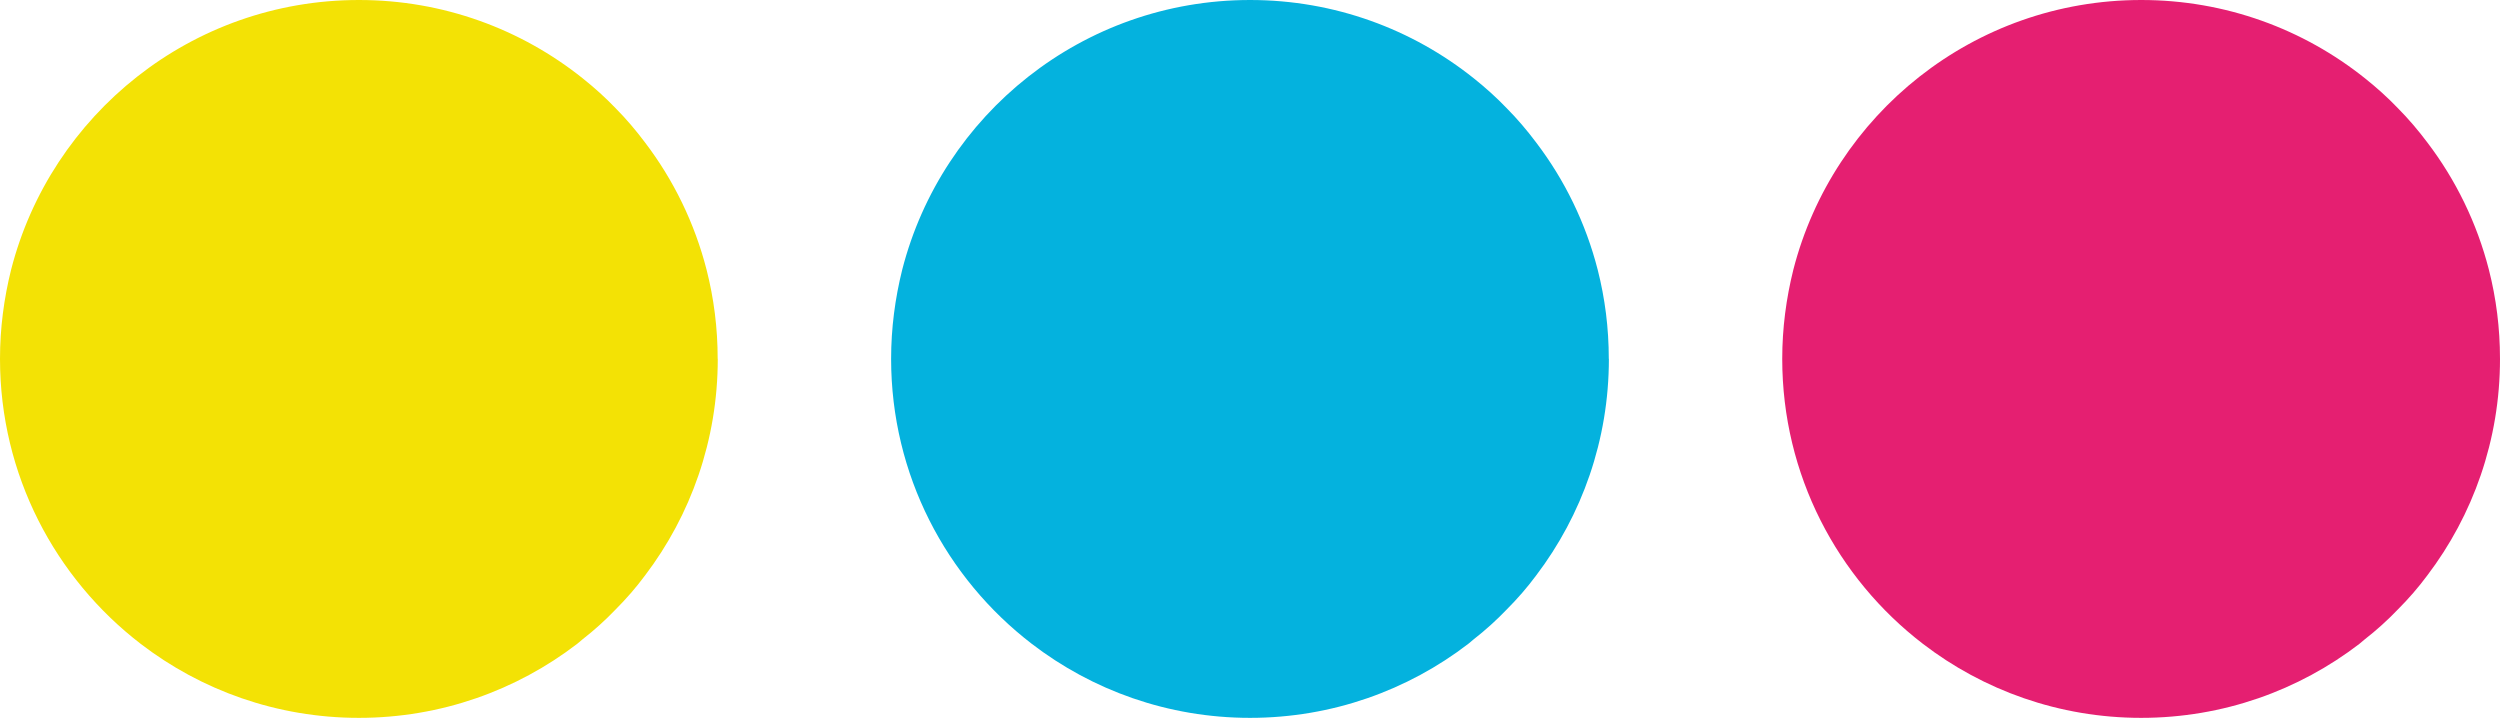 <?xml version="1.0" encoding="UTF-8"?>
<svg id="Layer_1" data-name="Layer 1" xmlns="http://www.w3.org/2000/svg" viewBox="0 0 288.43 82.81">
  <defs>
    <style>
      .cls-1 {
        fill: #f3e205;
      }

      .cls-2 {
        fill: #e51f71;
      }

      .cls-3 {
        fill: #04b2de;
      }
    </style>
  </defs>
  <path class="cls-1" d="m82.81,41.4c0,9.39-3.12,18.05-8.39,24.99-1.03,1.39-2.17,2.7-3.41,3.94-1.18,1.23-2.45,2.38-3.8,3.43-.21.19-.41.35-.62.52-6.97,5.35-15.71,8.54-25.18,8.54s-18.21-3.19-25.18-8.54C6.37,66.7,0,54.79,0,41.4c0-3.54.46-6.99,1.28-10.28C5.86,13.23,22.09,0,41.41,0c9.76,0,18.74,3.38,25.82,9.04,1.33,1.06,2.6,2.2,3.78,3.43,1.23,1.24,2.36,2.57,3.41,3.97,3.28,4.31,5.72,9.29,7.1,14.68.84,3.29,1.28,6.73,1.28,10.28Z"/>
  <path class="cls-3" d="m185.62,41.4c0,9.39-3.12,18.05-8.39,24.99-1.03,1.39-2.17,2.7-3.41,3.94-1.18,1.23-2.45,2.38-3.8,3.43-.21.19-.41.35-.62.52-6.97,5.35-15.71,8.54-25.18,8.54s-18.21-3.19-25.18-8.54c-9.87-7.58-16.23-19.48-16.23-32.88,0-3.54.46-6.99,1.28-10.28C108.67,13.23,124.91,0,144.22,0c9.76,0,18.74,3.38,25.82,9.04,1.33,1.06,2.6,2.2,3.78,3.43,1.23,1.24,2.36,2.57,3.41,3.97,3.28,4.31,5.72,9.29,7.1,14.68.84,3.29,1.28,6.73,1.28,10.28Z"/>
  <path class="cls-2" d="m288.43,41.4c0,9.39-3.12,18.05-8.39,24.99-1.03,1.39-2.17,2.7-3.41,3.94-1.18,1.23-2.45,2.38-3.8,3.43-.21.19-.41.35-.62.52-6.97,5.35-15.71,8.54-25.18,8.54s-18.21-3.19-25.18-8.54c-9.87-7.58-16.23-19.48-16.23-32.88,0-3.54.46-6.99,1.28-10.28C211.49,13.23,227.72,0,247.04,0c9.76,0,18.74,3.38,25.82,9.04,1.33,1.06,2.6,2.2,3.78,3.43,1.23,1.24,2.36,2.57,3.41,3.97,3.28,4.31,5.72,9.29,7.1,14.68.84,3.29,1.28,6.73,1.28,10.28Z"/>
</svg>